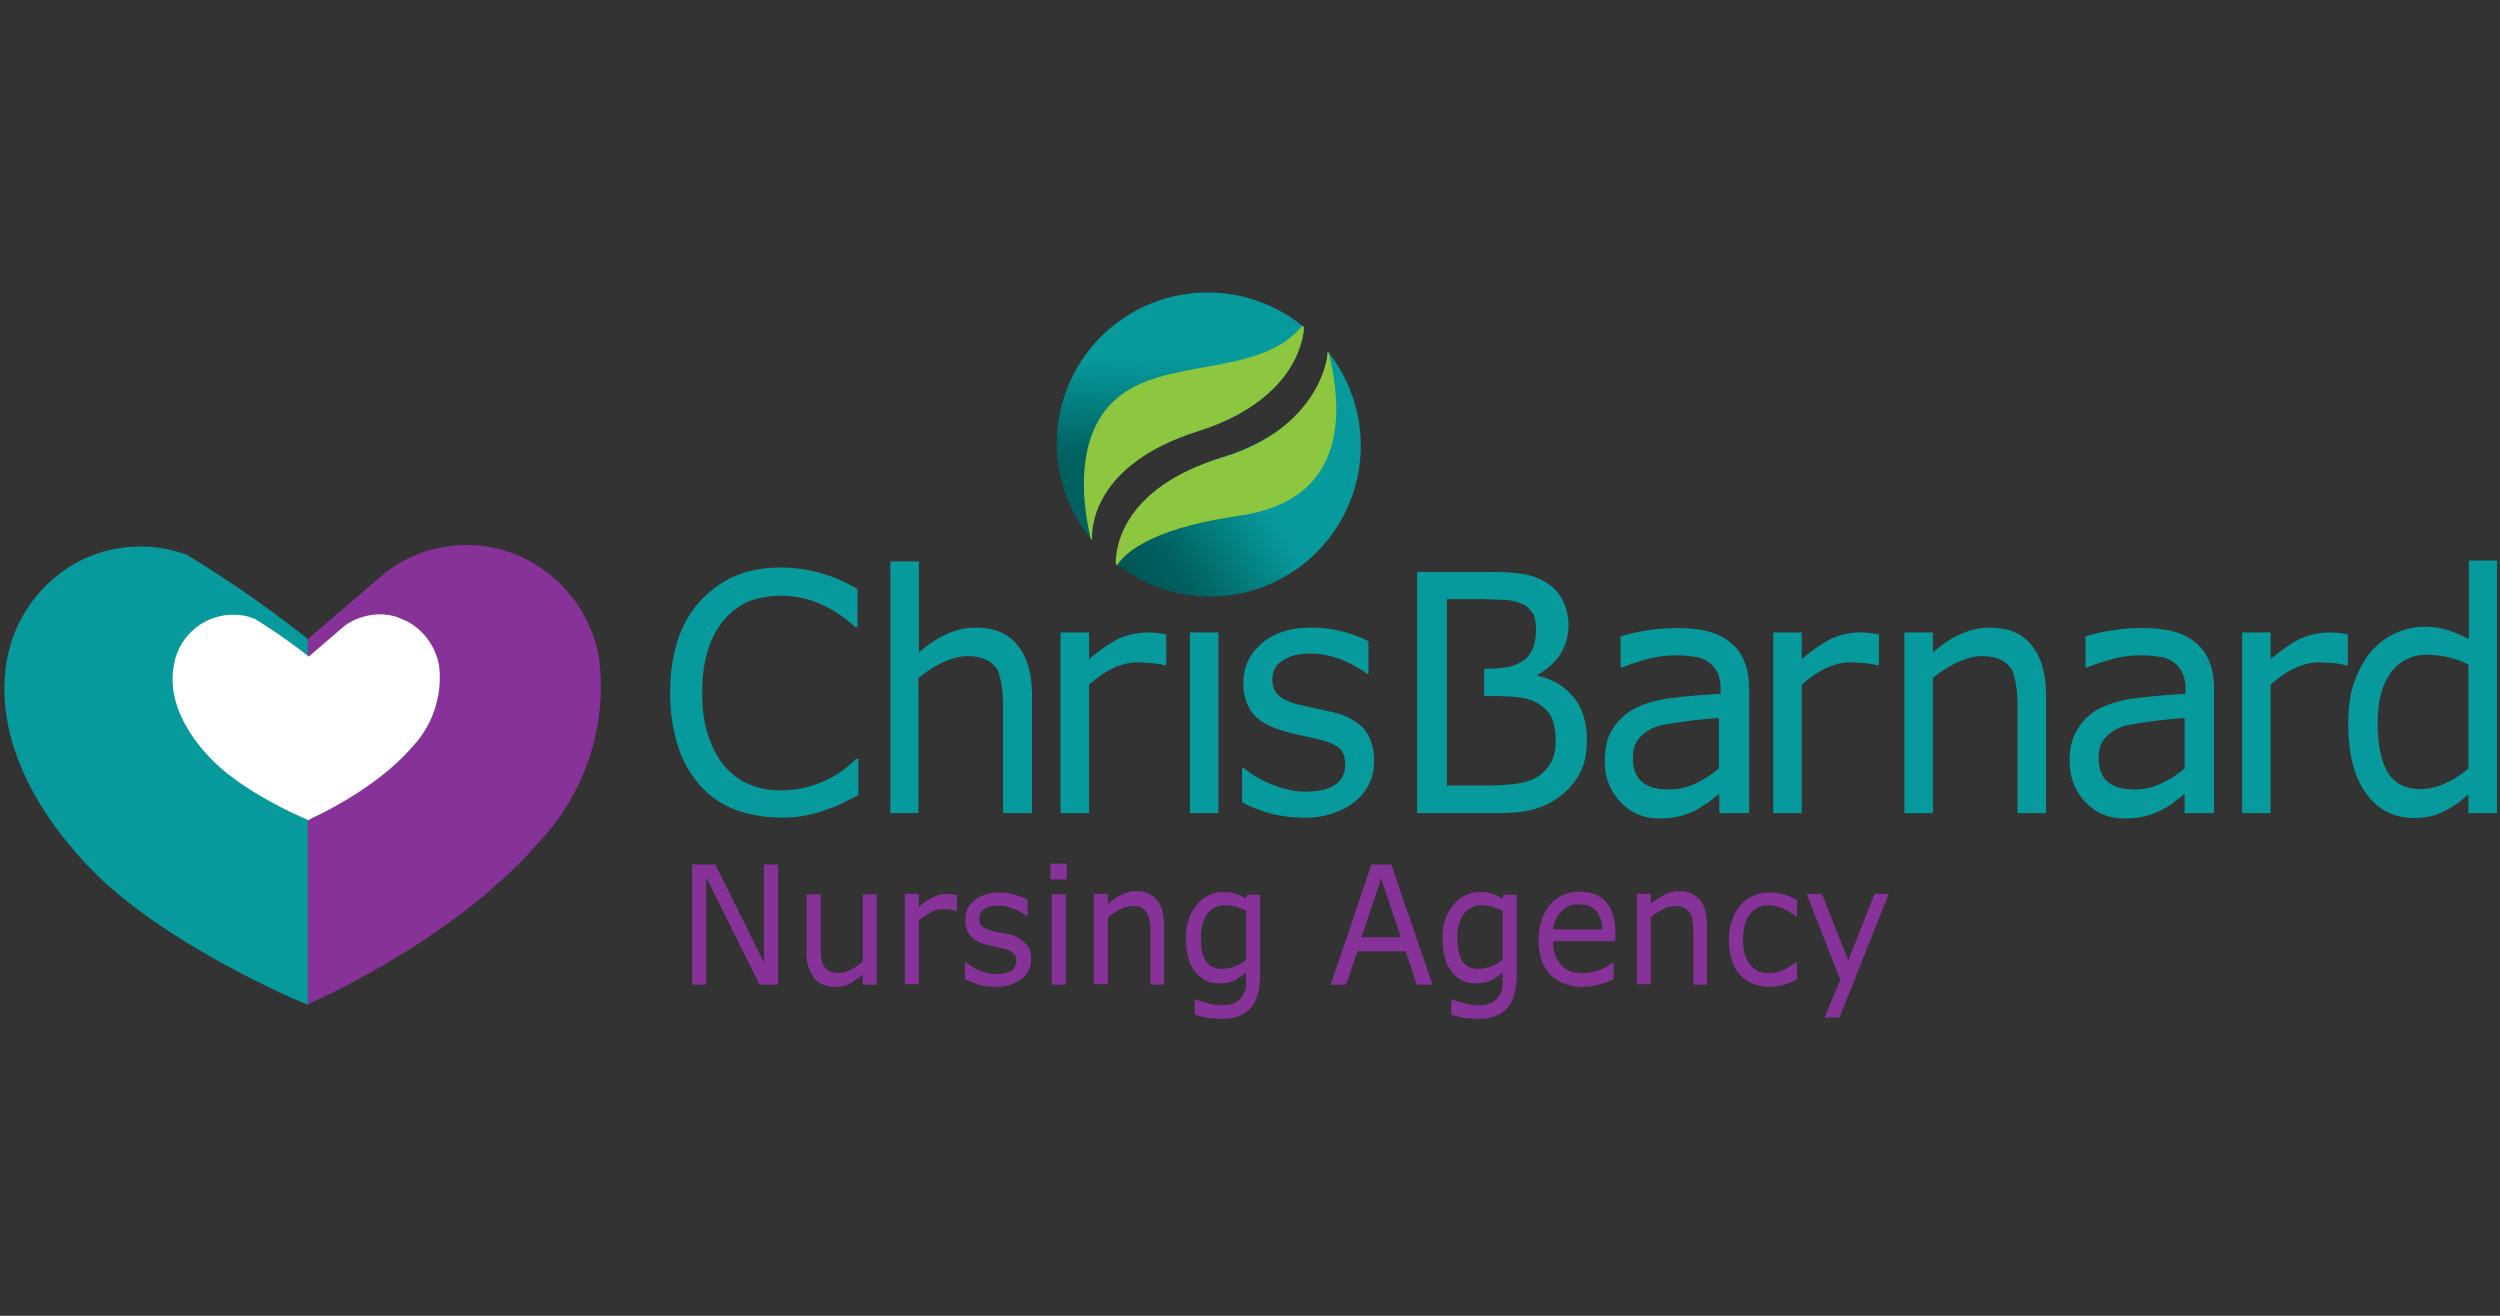 <svg xmlns="http://www.w3.org/2000/svg" viewBox="0 0 570 300">
  <rect x="0" y="0" width="570" height="300" fill="#333333" stroke="none"/>
  <defs>
    <linearGradient id="a" x1="47.5%" x2="52.6%" y1="103.8%" y2="-38.3%">
      <stop offset="0%" stop-color="#006160"/>
      <stop offset="25.8%" stop-color="#006160"/>
      <stop offset="53.9%" stop-color="#079A9D"/>
    </linearGradient>
    <linearGradient id="b" x1="7.9%" x2="119.5%" y1="94.5%" y2="17%">
      <stop offset=".6%" stop-color="#005756"/>
      <stop offset="13.2%" stop-color="#006160"/>
      <stop offset="45%" stop-color="#079A9D"/>
    </linearGradient>
  </defs>
  <g fill="none" fill-rule="evenodd">
    <path fill="#079A9D" fill-rule="nonzero" d="m195.5 181.4-3.4 1.7c-1 .5-2.4 1.1-4 1.6a28 28 0 0 1-10 1.7c-3.7 0-7-.6-10.2-1.7a20.4 20.4 0 0 1-8-5.3 25 25 0 0 1-5.2-8.9 39.8 39.8 0 0 1-1.9-12.6c0-4.5.6-8.6 1.8-12.1a23.5 23.5 0 0 1 13.1-14.5c3.1-1.3 6.5-1.9 10.3-1.9a33.8 33.8 0 0 1 17.5 4.9v8.7h-.5a28.8 28.8 0 0 0-8.4-5.5 22.4 22.4 0 0 0-15.9-.4c-2 .9-3.9 2.3-5.6 4.2a19.4 19.4 0 0 0-3.7 7c-.9 2.8-1.3 6.1-1.3 9.8 0 3.9.5 7.2 1.5 10s2.2 5 3.8 6.8c1.6 1.8 3.5 3.2 5.6 4 2.2.9 4.4 1.3 6.8 1.3a24 24 0 0 0 17.4-7.2h.5v8.4h-.2Zm39.7 4h-6.5v-23.5c0-1.9 0-3.7-.3-5.3-.2-1.7-.6-3-1-3.9-.7-1-1.5-1.8-2.6-2.3-1-.5-2.5-.8-4.2-.8-1.8 0-3.6.5-5.6 1.4-1.9.9-3.8 2.1-5.6 3.6v30.8H203V128h6.5v20.8c2-1.8 4.1-3.2 6.3-4.2a16 16 0 0 1 6.7-1.5c4.2 0 7.3 1.3 9.5 4s3.3 6.5 3.3 11.6v26.7Zm30.6-33.7h-.3c-1-.3-1.9-.4-2.8-.5l-3.2-.2c-2 0-3.9.5-5.8 1.4-1.9.9-3.7 2.2-5.4 3.7v29.3h-6.5v-41.2h6.5v6.1c2.6-2.2 5-3.8 6.8-4.7a17 17 0 0 1 8.5-1.3l2.3.3v7.1Zm47.5 21.8c0 3.8-1.5 6.9-4.4 9.3a18.2 18.2 0 0 1-11.9 3.6 28.7 28.7 0 0 1-13.8-3.5v-7.8h.4c2 1.7 4.3 3 6.8 3.9 2.5 1 5 1.5 7.2 1.5 3 0 5.1-.5 6.7-1.5 1.6-1 2.4-2.5 2.4-4.7 0-1.6-.4-2.9-1.3-3.7-.9-.8-2.6-1.5-5-2.1l-3.6-.8a41 41 0 0 1-4-1c-3.5-1-5.9-2.4-7.3-4.2a11 11 0 0 1-2-6.8 11.2 11.2 0 0 1 4-8.8c1.2-1.2 2.8-2.1 4.8-2.8 2-.7 4.2-1 6.7-1a28.6 28.6 0 0 1 13 3.1v7.4h-.4a24.5 24.5 0 0 0-6-3.3c-2.4-.9-4.7-1.3-7-1.3-2.4 0-4.4.5-6 1.5a4.8 4.8 0 0 0-2.5 4.3c0 1.7.5 3 1.5 3.8 1 .9 2.5 1.6 4.7 2.1l4 .9 3.7.8c3 .7 5.3 2 7 3.8 1.5 1.9 2.3 4.3 2.3 7.3Zm85.1 11.9H392V181l-2.3 1.8-2.8 1.8a17.8 17.8 0 0 1-8.6 2c-3.5 0-6.4-1.2-8.8-3.7a13 13 0 0 1-3.6-9.4c0-3.1.6-5.7 2-7.6a13 13 0 0 1 5.3-4.6c2.3-1.1 5.2-1.9 8.5-2.2 3.3-.4 6.8-.7 10.6-.9v-1.1c0-1.6-.3-2.9-.8-3.9s-1.3-1.8-2.2-2.4c-.9-.6-2-1-3.3-1.1a26 26 0 0 0-9.7.4c-2 .5-4.3 1.2-6.5 2.1h-.3v-7.1a44.2 44.2 0 0 1 12.6-1.9c2.7 0 5.1.2 7.1.7 2 .5 3.8 1.3 5.2 2.5a9.7 9.7 0 0 1 3.3 4.4c.8 1.8 1.1 4 1.1 6.7v27.9h-.3Zm-6.5-10.2v-11.5a117.3 117.3 0 0 0-13.4 1.7 10 10 0 0 0-4.5 2.6c-1.2 1.2-1.7 2.8-1.7 4.9 0 2.4.7 4.1 2 5.3 1.3 1.2 3.4 1.8 6.1 1.8 2.3 0 4.4-.5 6.3-1.4 1.8-.9 3.6-2 5.2-3.4Zm36.4-23.5h-.3c-1-.3-1.9-.4-2.8-.5l-3.2-.2c-2 0-3.9.5-5.8 1.4-1.9.9-3.7 2.2-5.4 3.7v29.3h-6.5v-41.2h6.5v6.1c2.6-2.2 5-3.8 6.8-4.7a16.3 16.3 0 0 1 8.5-1.3l2.3.3v7.1Zm38.2 33.7H460v-23.5c0-1.9 0-3.7-.3-5.3-.2-1.7-.6-3-1-3.9-.7-1-1.5-1.8-2.6-2.3-1-.5-2.5-.8-4.2-.8-1.8 0-3.6.5-5.6 1.4-1.9.9-3.8 2.1-5.6 3.6v30.8h-6.5v-41.2h6.5v4.6c2-1.8 4.1-3.2 6.3-4.2a16 16 0 0 1 6.7-1.5c4.2 0 7.3 1.3 9.5 4s3.3 6.5 3.3 11.6v26.7h.1Zm38.1 0h-6.5V181l-2.3 1.8a17.8 17.8 0 0 1-11.5 3.8c-3.5 0-6.4-1.2-8.8-3.7a13 13 0 0 1-3.6-9.4 12.6 12.6 0 0 1 7.3-12.2c2.4-1.1 5.2-1.9 8.5-2.2 3.3-.4 6.8-.7 10.6-.9v-1.1c0-1.6-.3-2.9-.8-3.9s-1.3-1.8-2.2-2.4c-.9-.6-2-1-3.3-1.1a26 26 0 0 0-9.7.4c-2 .5-4.3 1.2-6.5 2.1h-.3v-7.1a44.2 44.2 0 0 1 12.6-1.9c2.7 0 5.1.2 7.1.7 2 .5 3.8 1.3 5.2 2.5a9.7 9.7 0 0 1 3.3 4.4c.8 1.8 1.1 4 1.1 6.7v27.9h-.2Zm-6.5-10.2v-11.5a117.3 117.3 0 0 0-13.4 1.7 10 10 0 0 0-4.5 2.6c-1.2 1.2-1.7 2.8-1.7 4.9 0 2.4.7 4.1 2 5.3 1.3 1.2 3.4 1.8 6.1 1.8 2.3 0 4.4-.5 6.2-1.4 2-.9 3.7-2 5.3-3.4Zm37.1-23.5h-.3c-1-.3-1.9-.4-2.8-.5l-3.2-.2c-2 0-3.9.5-5.8 1.4-1.9.9-3.7 2.2-5.4 3.7v29.3h-6.5v-41.2h6.5v6.1c2.6-2.2 5-3.8 6.8-4.7a17 17 0 0 1 8.5-1.3l2.3.3v7.1Zm34.1 33.7h-6.5v-4.3a23.2 23.2 0 0 1-5.8 4c-2 1-4.2 1.4-6.6 1.4-4.6 0-8.3-1.9-11-5.7-2.7-3.8-4-9-4-15.8 0-3.5.4-6.6 1.3-9.3 1-2.7 2.2-5.1 3.8-7a16.2 16.2 0 0 1 12-5.8c2 0 3.8.2 5.4.7 1.6.5 3.2 1.2 5 2.1v-17.9h6.4v57.6Zm-6.5-10.2v-23.7a21.4 21.4 0 0 0-9.2-2.2 9.8 9.8 0 0 0-8.5 4.1c-2 2.7-3 6.6-3 11.5s.8 8.6 2.3 11.2c1.6 2.6 4.1 3.8 7.5 3.8a13 13 0 0 0 5.6-1.3c2-.9 3.7-2 5.3-3.4Zm-291.5-31h6.5v41.2h-6.5zm87.5 14.8a14 14 0 0 0-8.2-4.9v-.3c2.1-1.1 3.7-2.6 5-4.4a12.7 12.7 0 0 0 .6-12.7c-.9-1.7-2.2-3-4-4.1a15 15 0 0 0-5.5-1.8c-1.9-.3-4.7-.4-8.4-.4h-15.2v55h18.2c3.6 0 6.5-.3 8.8-1 2.3-.7 4.4-1.8 6.4-3.5 1.6-1.4 3-3.1 4-5.2s1.3-4.5 1.3-7.2c0-3.8-1-7-3-9.5Zm-5 14.5a9.5 9.5 0 0 1-2.8 3.3c-1.2.9-2.8 1.5-4.7 1.8-1.9.3-4.4.5-7.4.5h-9v-42.5h8.1l5.7.2c1.5.2 2.8.6 4 1.2a7 7 0 0 1 2 2.2c.3.9.5 2 .5 3.4 0 1.6-.2 3-.7 4.2a5.9 5.9 0 0 1-2.3 2.9 9.5 9.5 0 0 1-3.5 1.4c-1.3.2-3 .4-5 .4h-.3v6.2h2.1c2.3 0 4.2.1 5.8.3 1.6.2 3 .6 4 1.2 1.6.9 2.8 2 3.4 3.3.6 1.3 1 3.1 1 5.3 0 1.9-.3 3.5-.9 4.7Z"/>
    <path fill="#873299" fill-rule="nonzero" d="M177.4 224.5h-4.2L161 200v24.5h-3.2v-27.4h5.3l11.1 22.4v-22.4h3.2v27.4Zm22.5 0h-3.2v-2.3a17 17 0 0 1-3 2.1c-1 .5-2.2.7-3.4.7-2 0-3.6-.7-4.7-2a9.3 9.3 0 0 1-1.7-5.8v-13.3h3.2v11.7l.1 2.7c.1.7.3 1.4.6 1.9s.7.9 1.2 1.2a5.7 5.7 0 0 0 5-.3c1-.5 1.8-1.1 2.7-1.8v-15.4h3.2v20.6Zm18.4-16.8h-.2l-1.4-.3-1.6-.1c-1 0-2 .2-2.9.7l-2.7 1.8v14.6h-3.2v-20.6h3.2v3c1.3-1.1 2.4-1.9 3.4-2.3 1-.5 2-.7 3-.7l1.2.1 1.1.2v3.6h.1Zm16.8 10.9c0 1.9-.7 3.4-2.2 4.6a9.1 9.1 0 0 1-6 1.8 16 16 0 0 1-3.9-.5l-3-1.2v-3.9h.2c1 .8 2.2 1.5 3.4 2 1.2.5 2.4.7 3.6.7 1.4 0 2.5-.2 3.3-.7.8-.5 1.2-1.3 1.2-2.3 0-.8-.2-1.4-.7-1.8-.4-.4-1.3-.8-2.5-1.1l-1.8-.4-2-.5a6.9 6.9 0 0 1-3.6-2.1 5.5 5.5 0 0 1-1-3.4c0-.9.1-1.6.4-2.4.3-.8.8-1.4 1.5-2 .6-.6 1.5-1 2.5-1.4a11.4 11.4 0 0 1 6.8 0c1.2.3 2.2.7 3 1.1v3.7h-.3c-.8-.6-1.8-1.2-3-1.6a8.7 8.7 0 0 0-3.5-.7c-1.2 0-2.2.2-3 .7-.8.5-1.2 1.2-1.2 2.2 0 .8.2 1.5.7 1.9a11.8 11.8 0 0 0 4.3 1.4l2 .4a7 7 0 0 1 3.4 1.9c1 .9 1.4 2.1 1.4 3.6Zm8.1-18.1h-3.7v-3.6h3.7v3.6Zm-.2 24h-3.2v-20.6h3.2v20.6Zm22.5 0h-3.2v-11.7c0-.9 0-1.8-.2-2.7 0-.8-.3-1.5-.6-1.9-.3-.5-.7-.9-1.2-1.2a4 4 0 0 0-2-.4 6 6 0 0 0-2.9.7c-1 .5-1.9 1.1-2.8 1.8v15.3h-3.2v-20.6h3.2v2.3c1-.9 2.1-1.6 3.1-2.1a8 8 0 0 1 3.3-.8 6 6 0 0 1 4.8 2c1.1 1.3 1.6 3.3 1.6 5.8v13.5h.1Zm21.8-2.3c0 3.5-.7 6-2.2 7.7-1.5 1.6-3.8 2.4-6.8 2.4l-3-.2-2.9-.7v-3.5h.2l2.5.8c1.1.3 2.3.5 3.4.5a7 7 0 0 0 2.7-.4c.7-.3 1.3-.7 1.7-1.2l1-1.7a8 8 0 0 0 .2-2.3v-1.9c-1 .8-1.9 1.5-2.8 1.9-.9.4-2 .6-3.4.6-2.3 0-4-.9-5.5-2.7-1.3-1.8-2-4.3-2-7.5 0-1.8.2-3.3.7-4.6a9.1 9.1 0 0 1 2-3.3c.6-.9 1.6-1.5 2.6-2 1.1-.5 2.1-.7 3.2-.7s2 .1 2.8.4c.8.2 1.5.6 2.4 1.1l.2-.9h3v18.2Zm-3.2-3.4v-11.2l-2.4-.9c-.7-.2-1.5-.3-2.2-.3a5 5 0 0 0-4.2 1.9 8.9 8.9 0 0 0-1.5 5.6c0 2.3.4 4.1 1.1 5.2.8 1.2 2 1.8 3.8 1.8a7 7 0 0 0 2.8-.6c1-.3 1.8-.8 2.6-1.5Zm42.5 5.7H323l-2.5-7.6h-11l-2.6 7.6h-3.5l9.3-27.4h4.5l9.4 27.4Zm-7.2-10.8-4.5-13.4-4.5 13.4h9Zm26.4 8.5c0 3.5-.7 6-2.2 7.7-1.5 1.6-3.8 2.4-6.8 2.4l-3-.2-2.9-.7v-3.5h.2l2.5.8c1.1.3 2.3.5 3.4.5a7 7 0 0 0 2.7-.4c.7-.3 1.3-.7 1.7-1.2l1-1.7a8 8 0 0 0 .2-2.3v-1.9c-1 .8-1.9 1.5-2.8 1.9-.9.4-2 .6-3.4.6-2.3 0-4-.9-5.5-2.7-1.3-1.8-2-4.3-2-7.5 0-1.8.2-3.3.7-4.6a9.1 9.1 0 0 1 2-3.3 7.4 7.4 0 0 1 5.9-2.7c1 0 2 .1 2.7.4.8.2 1.5.6 2.4 1.1l.2-.9h3v18.2Zm-3.2-3.4v-11.2l-2.4-.9c-.7-.2-1.5-.3-2.2-.3a5 5 0 0 0-4.2 1.9 8.9 8.9 0 0 0-1.5 5.6c0 2.3.4 4.1 1.1 5.2.8 1.2 2 1.8 3.8 1.8a7 7 0 0 0 2.8-.6c1-.3 1.8-.8 2.6-1.5Zm25.7-4.2h-14.2c0 1.3.2 2.4.5 3.3.4.9 1 1.7 1.5 2.3.6.6 1.3 1 2.1 1.3.8.3 1.7.4 2.7.4a11.9 11.9 0 0 0 6.8-2.4h.2v3.8a18.5 18.5 0 0 1-6.9 1.7c-3.2 0-5.7-.9-7.5-2.8-1.8-1.8-2.7-4.5-2.7-7.9 0-3.4 1-6 2.6-8 1.7-2 4-3 6.8-3 2.6 0 4.6.8 6 2.4 1.4 1.6 2.1 3.9 2.1 6.9v2Zm-3-2.7a6 6 0 0 0-1.4-4.2c-.8-1-2-1.5-3.9-1.5a5 5 0 0 0-4 1.6 7 7 0 0 0-1.9 4.1h11.1Zm24 12.6h-3.2v-11.7c0-.9 0-1.8-.2-2.7 0-.8-.3-1.5-.6-1.9-.3-.5-.7-.9-1.2-1.2a4 4 0 0 0-2-.4 6 6 0 0 0-2.9.7c-1 .5-1.9 1.1-2.8 1.8v15.3h-3.2v-20.6h3.2v2.3c1-.9 2.1-1.6 3.1-2.1a8 8 0 0 1 3.3-.8 6 6 0 0 1 4.8 2c1.1 1.3 1.6 3.3 1.6 5.8v13.5h.1Zm20.5-1.3c-1 .6-2 1-3 1.3a10.6 10.6 0 0 1-7-.2 7 7 0 0 1-3-2 9 9 0 0 1-1.9-3.3c-.5-1.4-.7-2.9-.7-4.7 0-3.4 1-6 2.6-7.9 1.7-1.9 4-2.9 6.8-2.9a12.6 12.6 0 0 1 6.1 1.7v3.8h-.2c-1-.8-2-1.4-3-1.9-1-.4-2.2-.7-3.2-.7-1.8 0-3.3.7-4.3 2s-1.6 3.3-1.6 5.8.5 4.4 1.6 5.7c1 1.3 2.5 2 4.4 2a7 7 0 0 0 2-.3l1.8-.7 1.3-.8 1-.7h.2v3.8h.1Zm20.8-19.3L419.4 232H416l3.6-8.6-7.7-19.6h3.5l6 15.2 6-15.2h3.3v.1Z"/>
    <path fill="#079A9D" d="M70.2 145.7a270.1 270.1 0 0 0-27.6-19.2 30.7 30.7 0 0 0-23.6 1 31.8 31.8 0 0 0-17.5 23.4C-1 166.1 6 183.1 21.2 198.6c16.5 16.7 46.3 29.4 47.6 29.9l1.4.6v-83.4c0-.1 0-.1 0 0Z"/>
    <path fill="#873299" d="M71.6 228.3c1.3-.6 32.3-14.4 51.2-36.2a51.8 51.8 0 0 0 13.8-41.9 31.2 31.2 0 0 0-21.3-24.6 30.4 30.4 0 0 0-27.6 5.1l-17.5 15V229l1.4-.7Z"/>
    <path fill="#FFF" d="m70.3 187-.6-.3c-.6-.2-13.9-5.9-21.3-13.4-6.8-6.9-10-14.5-8.8-21.3A13.7 13.7 0 0 1 57 140.7l1.1.4a131 131 0 0 1 12.3 8.6l7.8-6.7c1.8-1.6 6.8-4.1 12.4-2.3l2.3 1c3.8 2.1 6.4 5.7 7.2 10a23 23 0 0 1-6.2 18.7c-8.4 9.7-22.3 15.9-22.9 16.2l-.6.4Z"/>
    <g fill-rule="nonzero">
      <path fill="url(#a)" d="M31.9 31.3C53.6 24.4 55.8 10.8 56 7.6A34.4 34.4 0 0 0 7.7 56.2c-.2-2.9.3-17.4 24.2-24.9Z" transform="translate(241.3 67)"/>
      <path fill="url(#b)" d="M61.4 13.1c0 2.1-1.1 16.9-24.1 24.2-22.4 7.1-24.2 20.3-24.2 24.2a34.4 34.4 0 0 0 48.3-48.4Z" transform="translate(241.3 67)"/>
      <path fill="#8DC63F" d="M273.2 98.3c21.6-6.9 24-20.4 24.1-23.7l-.4-.3c-9.8 12-31.6 6.8-42.7 16.9-10 9.1-6.9 26-5.5 31.6l.3.4c-.2-2.7.2-17.3 24.2-24.9Z"/>
      <path fill="#8DC63F" d="M282.5 117.6c20.8-3 25.1-17.9 20.5-37l-.3-.4v.1c0 2.5-3 17.7-24 24-23 7-24.4 20.8-24.3 24.3l.3.3c1.2-2 6.5-8.3 27.8-11.3Z"/>
    </g>
  </g>
</svg>
